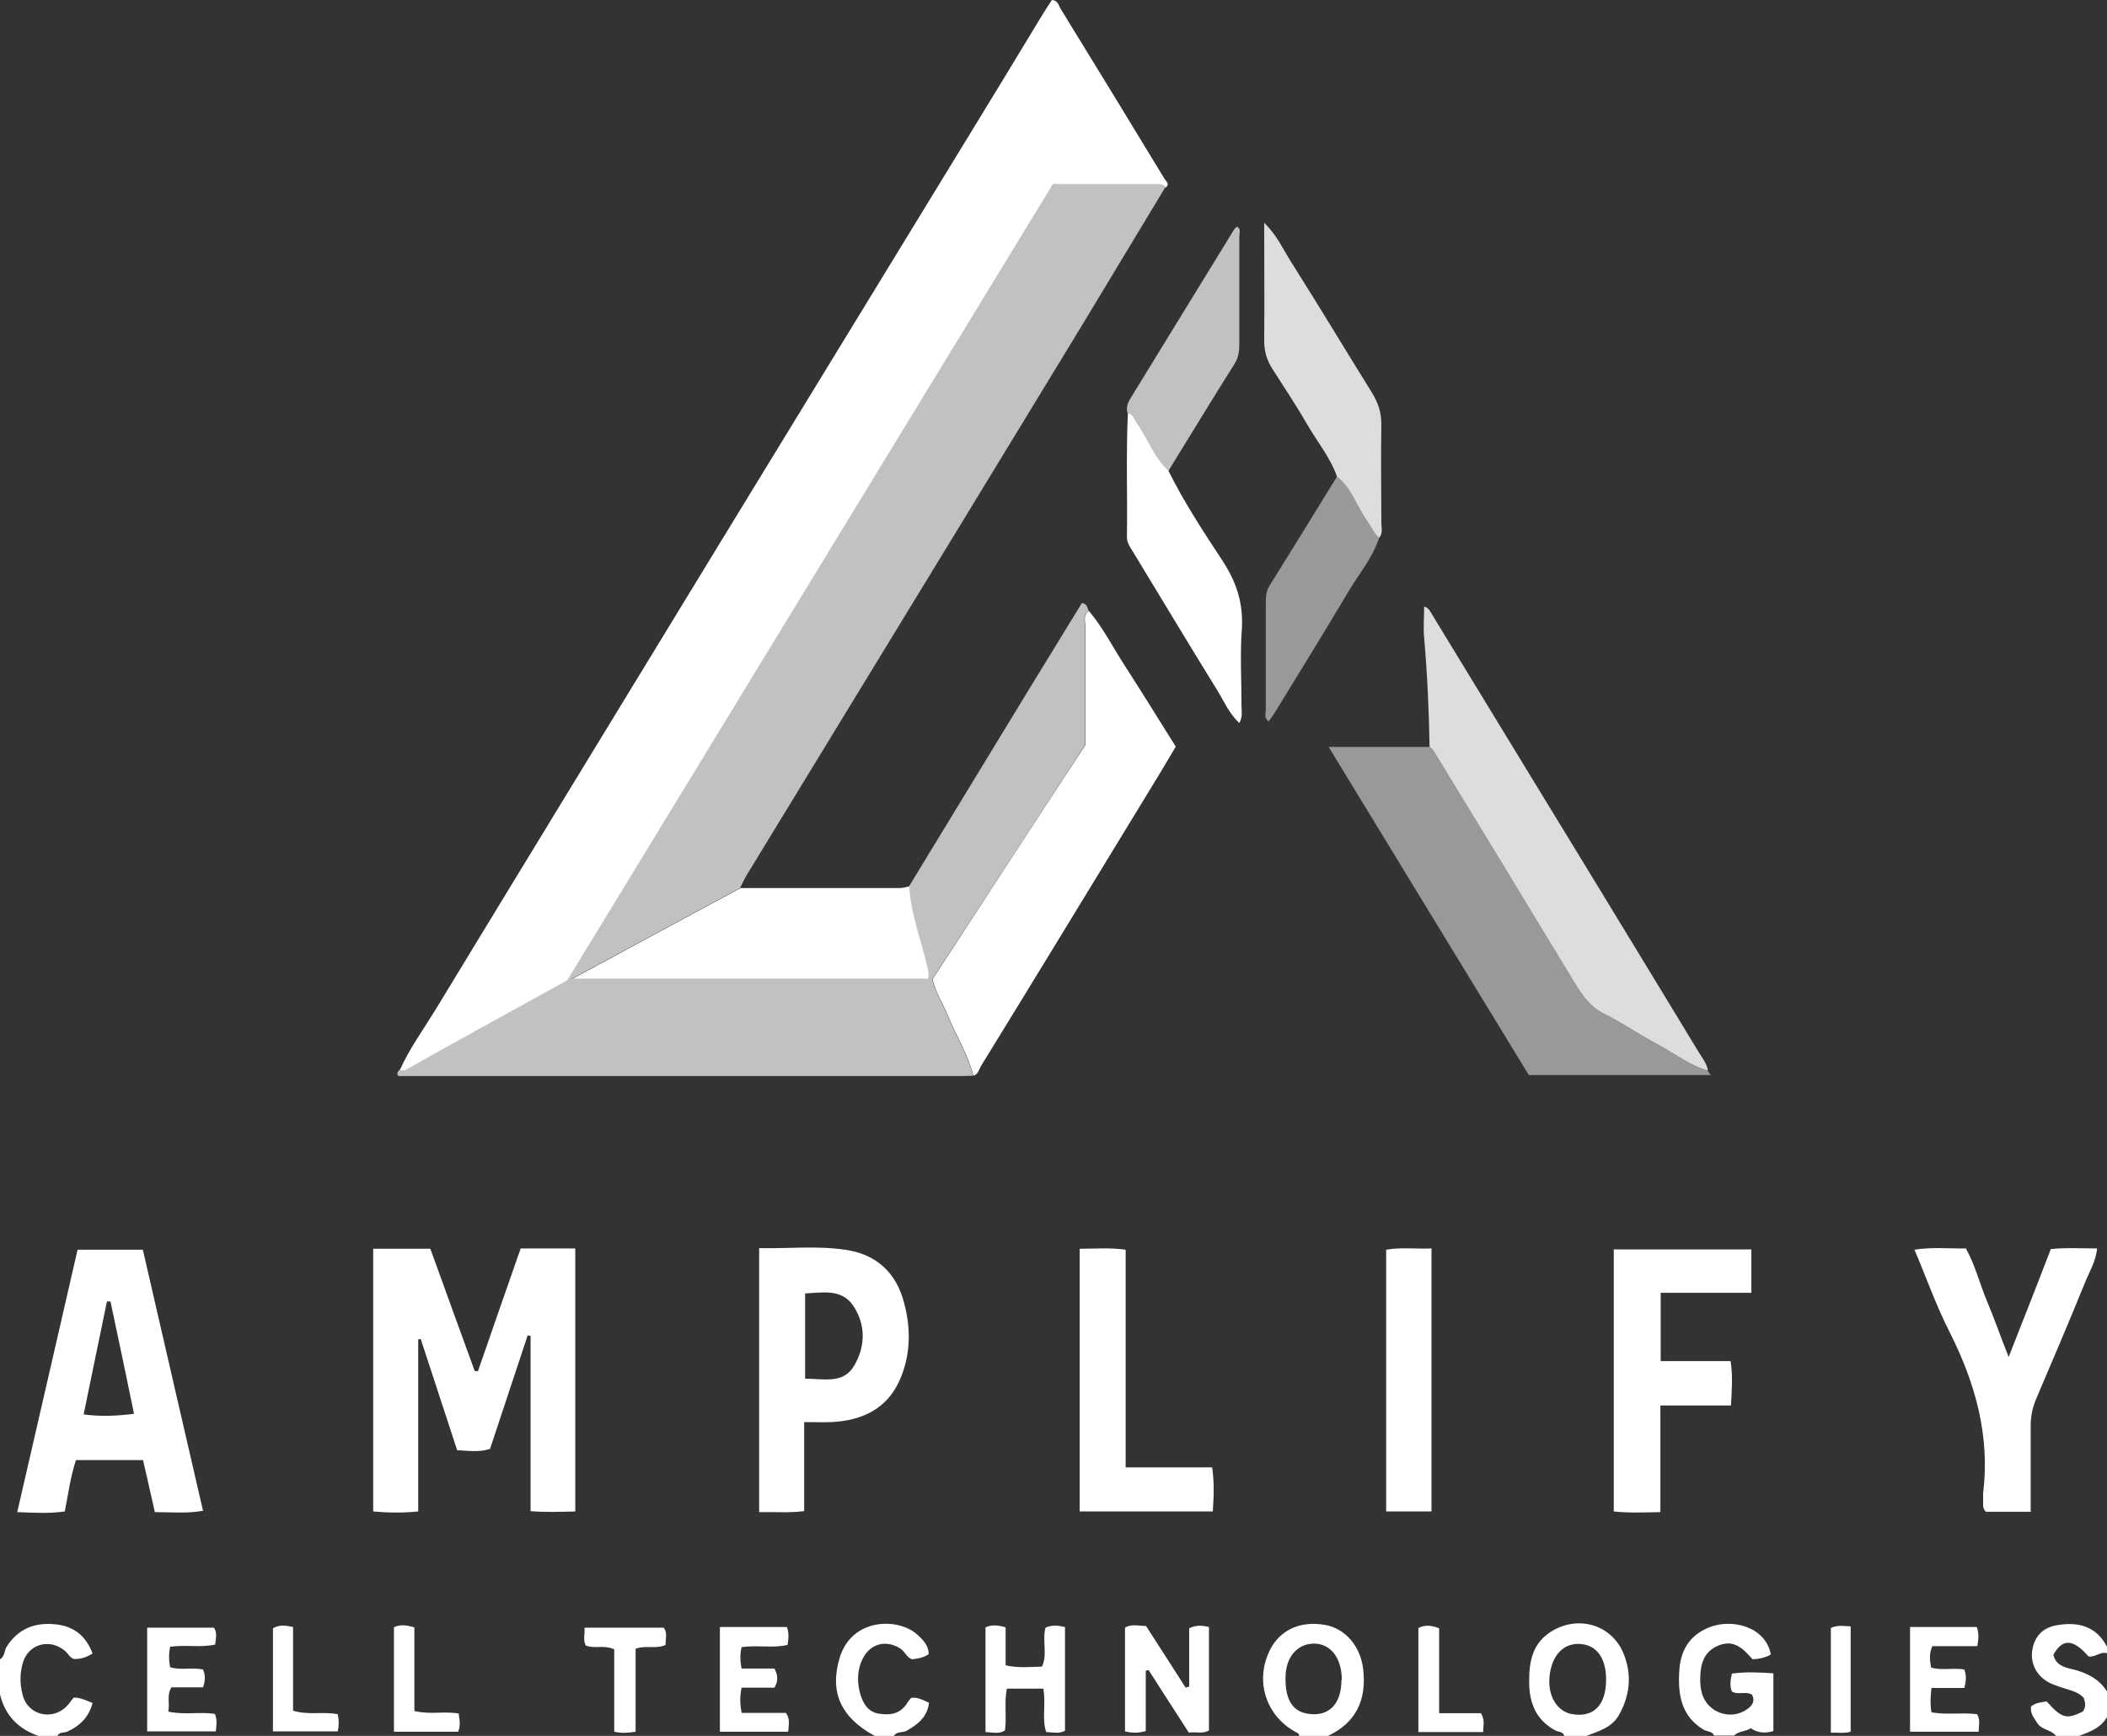 <?xml version="1.0" encoding="UTF-8"?> <svg xmlns="http://www.w3.org/2000/svg" version="1.1" viewBox="0 0 660 543.8"><rect x="0" y="0" width="660" height="543.8" fill="#333333" stroke="none"/><defs><style> .cls-1 { fill: #c1c1c1; } .cls-2 { fill: #ddd; } .cls-3 { fill: #fff; } .cls-4 { fill: #999; } </style></defs><g><g id="Layer_1"><g><path class="cls-3" d="M537,543.8c-.6-1.5-2.2-1.3-3.3-1.9-7-4.2-8.1-10.8-7.7-18.1.3-6.6,3.1-11.5,9.4-14,6.9-2.8,17.6-.4,19.3,8.5-1.7,1-3.6,1.4-5.7,1.5-.5-.5-.9-1-1.4-1.5-2.4-2.6-5.1-4.3-8.8-3-3.9,1.4-5.7,4.3-6.1,8.3-.2,2.2-.2,4.3.3,6.4,1.4,6.3,8.9,9.2,14.2,5.5,1.6-1.1,2.7-2.5,1.6-4.6-2-1.2-4.3.2-6.3-1-.7-1.7-.5-3.5,0-5.6,4.2-.6,8.5-.4,13-.1v18.1c-2.4.7-4.8.7-7.1-.9-1.5,1.1-3.7.8-5.2,2.3h-6Z"></path><path class="cls-3" d="M407,543.8c-.1-.3-.2-.7-.4-.8-9.8-4.9-13.7-16-8.9-25.9,3-6.3,9.4-9.4,17.1-8.1,6.5,1,11.4,6.7,12.2,13.9,1.1,9.5-2.1,16.7-11,20.9h-9ZM420.3,526.2c0-6.9-3.6-11.5-9.1-11.3-4.8.2-8.2,4.1-8.5,9.8-.3,7.5,2,11.5,7.2,12.2,6.4.9,10.3-3.1,10.3-10.7Z"></path><path class="cls-3" d="M490,543.8c-.4-1.4-1.9-1.2-2.8-1.7-5.9-3.2-8.1-8.3-8.2-14.8-.1-6.8,1-12.9,7.6-16.6,8.6-4.8,18.8-1.3,22.2,7.9,2.4,6.4,1.7,12.7-1.7,18.7-2.2,3.9-6.3,5-10.1,6.5h-7ZM503.1,526.1c0-6.7-3-10.8-8.2-11.1-5.1-.3-8.8,3.5-9.5,10-.7,6.2,2.3,11.2,7.1,12,6.7,1.1,10.6-2.8,10.6-10.9Z"></path><path class="cls-3" d="M644,543.8c-1.5-2-4.5-1.8-5.9-4.1-1-1.6-2.2-2.9-1.9-5.1,1.4-1.2,3.2-1.3,4.9-1.6,4.7,5.3,6.2,5.7,11.3,3.2,1-1.3.9-2.7.3-4.3-1.6-1.8-3.9-2.3-6.1-3-2.2-.7-4.5-1.4-6.3-2.8-3.2-2.4-4.5-6.3-3.5-10.2,1-4,3.8-6.2,7.7-6.8,6.6-1.1,12.2.4,15.5,6.8v2c-2.1-.6-3.7,1.4-5.8,1-4.8-5.5-8.1-5.7-11-.5.7,3.1,3.2,3.9,5.9,4.5,4.5,1.1,8.4,3,10.9,7v8c-2,3.5-5.5,4.7-9,6h-7Z"></path><path class="cls-3" d="M274,543.8c-10.6-5.7-14.2-13.7-11-24.4,3.8-12.7,18.6-12.8,24.6-7.1,1.7,1.6,3.3,3.3,3.3,5.9-1.6,1.1-3.3,1.4-5.2,1.6-1.7-.5-2.2-2.4-3.6-3.3-4.4-2.9-9.4-1.7-11.8,3-1.9,3.7-1.9,7.7-.7,11.6,1,3,2.6,5.4,6.1,5.8,3.6.5,6.6-.2,8.6-3.6.3-.5.8-1,1.1-1.4,2.1-.3,3.7.7,5.6,1.5-.5,4.5-3.5,6.8-7,8.8-1.3.7-3.1.1-4,1.6h-6Z"></path><path class="cls-3" d="M0,519.8c1.5-.8,1.3-2.6,2-3.8,3.7-5.9,9.1-7.9,15.8-7.1,5.6.7,9.2,3.8,11.2,9.1-2.1,1.3-3.9,1.8-5.9,1.7-1.3-.5-1.7-1.6-2.6-2.4-4.8-4.2-11.7-2.4-13.4,3.8-.9,3.2-.9,6.6,0,9.9,1.6,6.3,9.2,8.2,13.8,3.5.8-.8,1.4-1.8,2.2-2.7,2.1,0,3.9.9,5.9,1.7-1.2,4.5-4,7.2-8,9-1,.4-2.4,0-3,1.3h-6c-6.3-2.2-10.4-6.4-12-13v-11Z"></path><path class="cls-1" d="M304.9,337c-1.2,0-2.3.1-3.5.1-57.8,0-115.6,0-173.4,0h-3.2c-.8-1.1,0-1.4.3-1.9.7,0,1.4,0,2-.2,7.3-4,14.5-8.1,21.7-12.1,9.4-5.2,18.9-10.4,28.8-15.9,50.6-82.9,101.4-166.2,152.1-249.4,11.4,0,22.1,0,32.7,0,1,0,2,.1,2.6,1.1-8.6,14.2-17.1,28.4-25.7,42.6-26.7,43.9-53.5,87.8-80.3,131.7-8.3,13.6-16.6,27.2-24.9,40.8-.9,1.4-1.5,2.9-2.3,4.4-9.9,5.3-19.8,10.7-29.7,16-7.5,4.1-15,8.1-23.1,12.5h111.4c.5-1.4.3-2.4,0-3.3-1.9-8.5-5.2-16.7-5.8-25.5,12.3-20.2,24.6-40.4,36.9-60.6,5.8-9.5,11.6-18.9,17.4-28.4,1.6.3,1.7,1.4,2.1,2.5-2,1.3-1.1,3.3-1.1,5,0,12.3,0,24.6,0,37-16,24.6-32.1,49.2-47.9,73.4,1.1,4.4,3.3,7.6,4.7,11.1,2.6,6.4,6.4,12.3,8.1,19.1Z"></path><path class="cls-3" d="M365.1,58.8c-.6-1-1.5-1.1-2.6-1.1-10.6,0-21.3,0-32.7,0-50.7,83.2-101.6,166.5-152.1,249.4-10,5.5-19.4,10.7-28.8,15.9-7.3,4-14.5,8.1-21.7,12.1-.5.3-1.3.2-2,.2,3-6.7,7.3-12.6,11.1-18.8,30.2-49.7,60.5-99.3,90.8-149,25.3-41.4,50.6-82.8,75.9-124.2,7.8-12.8,15.6-25.5,23.3-38.3,1-1.7,2.1-3.3,3.2-5,1.9.1,2.1,1.7,2.7,2.7,10.9,17.7,21.7,35.4,32.5,53.2.5.9,1.9,1.7.4,2.9Z"></path><path class="cls-3" d="M130.9,473.5c-5.1.5-9.3.4-14,0v-82.3h17.9c4.6,12.8,9.3,25.6,13.9,38.3.3,0,.6,0,1,.1,4.4-12.8,8.9-25.6,13.4-38.5h17.1v82.4c-4.8.1-9.2.3-14-.1v-54.9c-.3,0-.6-.1-.9-.2-3.9,11.9-7.9,23.7-11.8,35.6-3.4,1.1-6.7.6-10.3.4-3.8-11.6-7.6-23.2-11.4-34.8-.3,0-.5,0-.8.1v53.8Z"></path><path class="cls-4" d="M534.8,335.3c.3.4.5.8,1.1,1.5h-57c-20.5-33.6-41.3-67.6-62.7-102.8h31.6c1.2.7,1.8,2,2.4,3.1,14.5,23.7,29,47.4,43.3,71.2,2.4,3.9,4.9,7.2,9.2,9.4,5.8,2.9,11.1,6.6,16.8,9.6,5.1,2.7,9.6,6.4,15.3,8Z"></path><path class="cls-3" d="M304.9,337c-1.7-6.8-5.5-12.7-8.1-19.1-1.4-3.5-3.6-6.7-4.7-11.1,15.8-24.2,31.8-48.9,47.9-73.4,0-12.4,0-24.7,0-37,0-1.7-.9-3.7,1.1-5,4.5,5.3,7.6,11.6,11.4,17.4,5.3,8.2,10.4,16.5,15.8,25.1-3.3,5.6-6.6,11.1-10,16.6-17,27.9-34,55.8-51.1,83.6-.6,1-.8,2.6-2.4,2.9Z"></path><path class="cls-2" d="M534.8,335.3c-5.7-1.6-10.2-5.3-15.3-8-5.7-3-11-6.7-16.8-9.6-4.3-2.1-6.8-5.5-9.2-9.4-14.4-23.8-28.8-47.5-43.3-71.2-.7-1.1-1.2-2.4-2.4-3.1-.2-11.4-.7-22.8-1.7-34.2-.3-3.1,0-6.3,0-9.8,1.5.4,2,1.7,2.6,2.7,16.9,27.7,33.8,55.5,50.8,83.3,10.9,17.8,21.7,35.7,32.6,53.6,1.1,1.8,2.5,3.5,2.9,5.7Z"></path><path class="cls-3" d="M44.7,391.3c6.3,27.3,12.5,54.4,18.9,82-5.3.9-10,.4-15.1.4-1.2-5.4-2.4-10.7-3.7-16.3h-21c-1.7,5.1-2.4,10.5-3.5,16.1-5,.7-9.7.4-14.9.2,6.4-27.6,12.6-54.9,18.9-82.2h20.5ZM42,443c-2.5-12.1-4.9-23.7-7.4-35.3-.4,0-.8,0-1.1,0-2.4,11.7-4.8,23.4-7.3,35.4,5.4.7,10.3.5,15.8-.2Z"></path><path class="cls-3" d="M284.8,277.9c.6,8.8,3.9,17,5.8,25.5.2,1,.5,1.9,0,3.3h-111.4c8-4.3,15.6-8.4,23.1-12.5,9.9-5.3,19.8-10.7,29.7-16,16.6,0,33.2,0,49.8,0,1,0,2-.3,2.9-.5Z"></path><path class="cls-3" d="M251.9,445.5v27.9c-4.8.6-9.3.2-14.1.3v-82.7c9,.2,18-.8,26.9.5,9.8,1.4,16.1,7.1,18.6,17,2.1,8.2,1.9,16.2-1.5,23.9-4,9-11.8,12.6-21.3,13.1-2.6.1-5.3,0-8.6,0ZM252.2,431.9c5.9,0,12.1,1.8,15.5-4.3,3.4-6,3.5-12.6-.4-18.5-3.6-5.4-9.5-4.2-15.1-3.9v26.7Z"></path><path class="cls-3" d="M520.3,426.4h21.8c.7,4.6.4,9,.1,13.9h-22.1v33.4c-5.2.1-9.8.3-14.6-.2v-82.1h43.1v13.6h-28.4v21.4Z"></path><path class="cls-3" d="M636,473.6h-13.9c-1.3-1.2-.8-2.6-.9-3.8,0-.7,0-1.3,0-2,2.2-17.9-2.4-34.4-10.4-50.3-4.2-8.2-7.3-17-11.1-26,5.6-.9,10.7-.3,16.1-.4,2.9,5.2,4.3,11,6.6,16.5,2.3,5.4,4.2,11,6.8,17.5,4.7-12,9-22.8,13.2-33.8,4.8-.5,9.5-.2,14.5-.2-.4,4.2-2.6,7.6-4,11.2-4.9,12.1-10.1,24.2-15.2,36.2-1.1,2.7-1.6,5.3-1.6,8.2,0,8.8,0,17.6,0,26.9Z"></path><path class="cls-3" d="M338.2,391.2c4.9,0,9.4-.4,14.4.3v68.2h27.1c.7,4.8.5,9.2.2,13.8h-41.7v-82.3Z"></path><path class="cls-2" d="M418.8,149.3c-2.1-6-6.2-10.9-9.3-16.3-3.5-6-7.3-11.8-11.1-17.7-1.6-2.6-2.4-5.3-2.4-8.4.1-12.1,0-24.2,0-37.1,4.2,4.1,6.1,8.7,8.7,12.7,8.5,13.4,16.7,27.1,25.1,40.6,1.9,3.1,2.9,6.1,2.9,9.8-.2,10.3,0,20.6,0,30.9,0,1.6.6,3.3-.8,4.8-1.7-1.6-2.6-3.7-3.9-5.6-3.2-4.5-4.7-10.1-9.3-13.6Z"></path><path class="cls-3" d="M366,147.5c4.9,9.8,10.9,19,16.9,28.1,4.4,6.7,6.6,13.4,6.1,21.4-.6,8.1-.1,16.3-.1,24.4,0,1.6.4,3.2-.7,5.1-3.1-2.9-4.6-6.4-6.5-9.6-9.1-14.7-17.9-29.4-26.9-44.2-.9-1.4-1.8-2.7-1.8-4.5.2-12.9-.3-25.9.3-38.8,1.7,0,1.9,1.6,2.6,2.6,3.6,5,5.6,11.1,10.2,15.4Z"></path><path class="cls-4" d="M418.8,149.3c4.6,3.5,6.1,9.1,9.3,13.6,1.3,1.8,2.2,4,3.9,5.6-2,6.1-6.1,11-9.3,16.3-7.6,12.8-15.5,25.6-23.3,38.3-.6,1-1.3,1.9-2,2.9-1.6-1.1-.9-2.6-.9-3.7,0-11,0-21.9,0-32.9,0-2,0-4,1.1-5.8,7.1-11.4,14.2-22.9,21.2-34.3Z"></path><path class="cls-3" d="M448.4,473.5h-14.2v-82c4.6-.8,9.2-.2,14.2-.4v82.4Z"></path><path class="cls-1" d="M366,147.5c-4.6-4.3-6.6-10.4-10.2-15.4-.7-1-.9-2.5-2.6-2.6-.5-1.7,0-3.2.9-4.7,10.9-17.7,21.7-35.4,32.6-53.1.2-.2.5-.4.8-.7,1.3.8.7,2,.7,3,0,11.3,0,22.6,0,33.9,0,2.2-.3,4.2-1.5,6.1-7,11.1-13.8,22.3-20.7,33.5Z"></path><path class="cls-3" d="M372.5,528.4v-18.3c2.2-1.1,4.1-.9,6.2-.4v32.4c-2,1.2-4.1.3-6.3.7-4.3-6.6-8.4-13.1-12.6-19.6-.3,0-.6.1-.9.2v18.9c-2.5.7-4.4.6-6.5.1v-32.5c1.9-1.2,4.1-.6,6.6-.5,4.1,6.3,8.2,12.8,12.4,19.3.4-.1.8-.3,1.2-.4Z"></path><path class="cls-3" d="M326.9,529h-11.5c-.9,4.4,0,8.7-.6,13.1-1.8,1.2-3.8.6-6.1.5v-32.8c2-.9,3.9-.7,6.3,0v11.9c4,.9,7.6.5,11.4.4,1.8-3.9,0-8.2,1.1-12.2,2-.9,3.9-.7,6.1-.2v32.5c-1.8,1-3.7.5-5.9.4-1.4-4.3,0-8.9-.9-13.6Z"></path><path class="cls-3" d="M246.5,509.7c.7,2,.5,3.7.2,5.6-4.6,1.1-9.5,0-14.4.7-.5,2.1-.5,4.2,0,6.7h10.3c1.1,2.2,1.2,3.9,0,6h-10.3c-.6,2.8-.5,5.1,0,7.9h13.9c1.4,2,.8,3.8.7,5.9h-21.4v-32.8h21.1Z"></path><path class="cls-3" d="M605,528.8c-.3,3-.4,5.1,0,7.6,4.6.9,9.5,0,14.3.6,1.1,1.8.5,3.5.5,5.5h-21.5v-32.8h20.9c.8,2.1.5,3.8.2,6h-14.1c-1.1,2.4-.8,4.4-.4,6.7,3.4,1,7,0,10.4.6.7,1.9.6,3.6,0,5.8h-10.5Z"></path><path class="cls-3" d="M53.3,516c-.5,2.2-.4,4.2,0,6.3,3.3,1,6.9,0,10.3.7.8,1.9.7,3.6,0,5.6h-9.9c-1.6,2.6-.4,5.1-1,7.6,5.1,1.1,9.9,0,14.6.7.8,1.8.5,3.5.3,5.5h-21.5v-32.5h20.9c1.1,1.5.6,3.3.4,5.3-4.6,1-9.3,0-14.3.7Z"></path><path class="cls-3" d="M199.1,542.5c-2.6.4-4.4.5-6.7,0v-25.8c-3.1-1.5-6.1-.1-8.9-1.2-.9-1.6-.3-3.4-.4-5.6h24.8c1.3,1.7.5,3.5.6,5.4-3,1.4-6.1,0-9.4,1.2v26.2Z"></path><path class="cls-3" d="M105.8,537c.4,2,.4,3.5,0,5.4h-20.3v-32.3c2-1.2,3.9-.9,6.3-.4v26.2c4.8,1.5,9.3.2,13.9,1.1Z"></path><path class="cls-3" d="M143.7,537c.3,2.1.6,3.7-.2,5.5h-20.1v-32.7c1.9-1,3.9-.7,6.4,0v26.2c4.8,1.2,9.3,0,13.9.8Z"></path><path class="cls-3" d="M450.8,536.7h13.1c1.3,2.1.7,3.9.7,5.9h-20.3v-32.6c2-1,4-.9,6.5.1v26.6Z"></path><path class="cls-3" d="M579.7,542.5c-2,.6-4,.2-6.2.3v-32.8c2.1-1,4-.6,6.2-.5v33Z"></path></g></g></g></svg> 